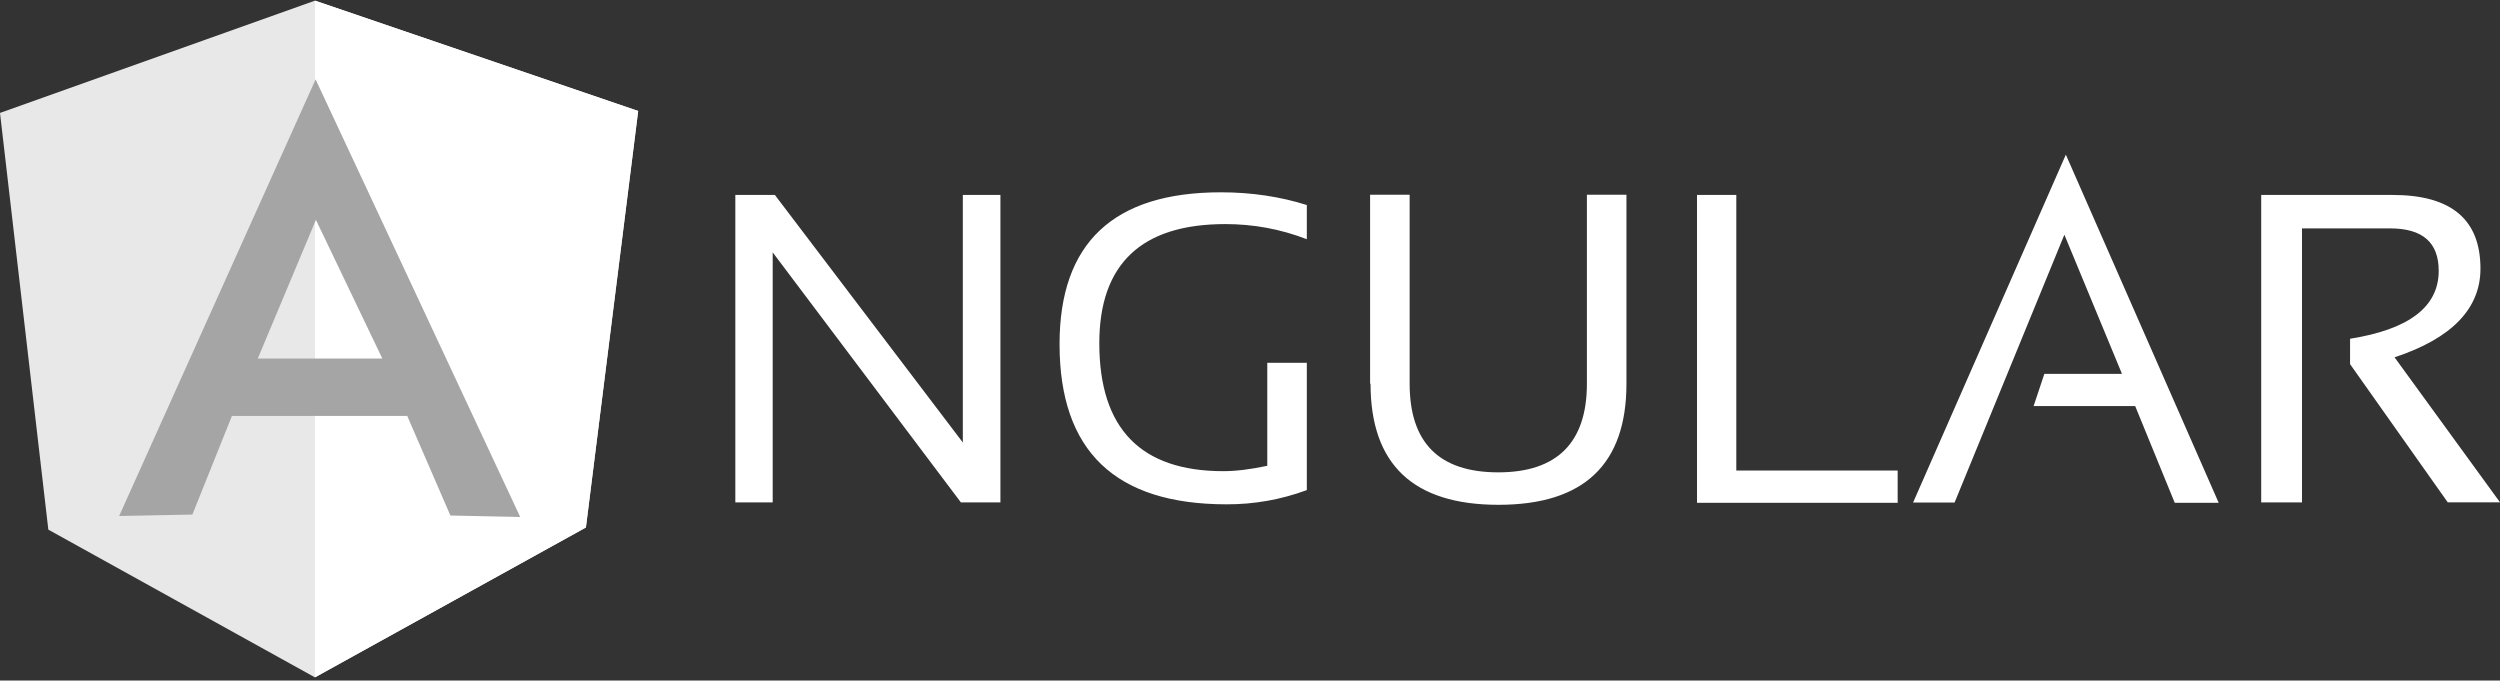 <svg width="180" height="49" viewBox="0 0 180 49" fill="none" xmlns="http://www.w3.org/2000/svg">
<rect x="0" y="0" width="180" height="49" fill="#333333" stroke="none"/>
<path d="M52.944 36.171V14.036H55.791L69.324 31.86V14.036H72.03V36.171H69.183L55.634 18.171V36.171H52.928H52.944ZM94.076 35.292C92.231 35.974 90.279 36.319 88.312 36.311C80.297 36.311 76.288 32.479 76.288 24.78C76.288 17.503 80.155 13.846 87.906 13.846C90.121 13.846 92.193 14.162 94.091 14.762V17.224C92.193 16.487 90.225 16.134 88.22 16.134C82.174 16.134 79.15 19.017 79.15 24.711C79.15 30.864 82.138 33.924 88.079 33.924C89.028 33.924 90.084 33.783 91.244 33.538V26.12H94.091V35.295L94.076 35.292ZM98.647 27.627V14.023H101.494V27.627C101.494 31.882 103.621 34.009 107.876 34.009C112.094 34.009 114.257 31.882 114.257 27.627V14.023H117.104V27.627C117.104 33.428 114.045 36.346 107.892 36.346C101.739 36.346 98.679 33.428 98.679 27.627H98.647ZM125.014 14.036V33.88H136.632V36.2H122.184V14.036H125.031H125.014ZM140.73 36.184H137.742L148.741 11.135L159.746 36.2H156.581L153.734 29.239H146.419L147.193 26.919H152.783L148.635 16.899L140.723 36.2L140.73 36.184ZM162.807 36.184V14.036H172.265C176.483 14.036 178.593 15.793 178.593 19.344C178.593 22.227 176.518 24.371 172.407 25.726L180 36.166H176.236L169.205 26.217V24.389C173.424 23.721 175.587 22.105 175.587 19.503C175.587 17.464 174.441 16.443 172.072 16.443H165.744V36.171H162.827L162.807 36.184Z" fill="white"/>
<path d="M0 8.131L22.675 0.047L45.948 7.991L42.184 37.979L22.675 48.77L3.48 38.134L0 8.131Z" fill="#E8E8E8"/>
<path d="M45.949 7.99L22.676 0.045V48.77L42.187 37.977L45.949 7.99Z" fill="white"/>
<path d="M22.713 5.74L8.578 37.152L13.852 37.048L16.699 29.946H29.32L32.429 37.118L37.456 37.223L22.726 5.723L22.713 5.74ZM22.745 15.829L27.527 25.814H18.56L22.745 15.833V15.829Z" fill="#A5A5A5"/>
</svg>
